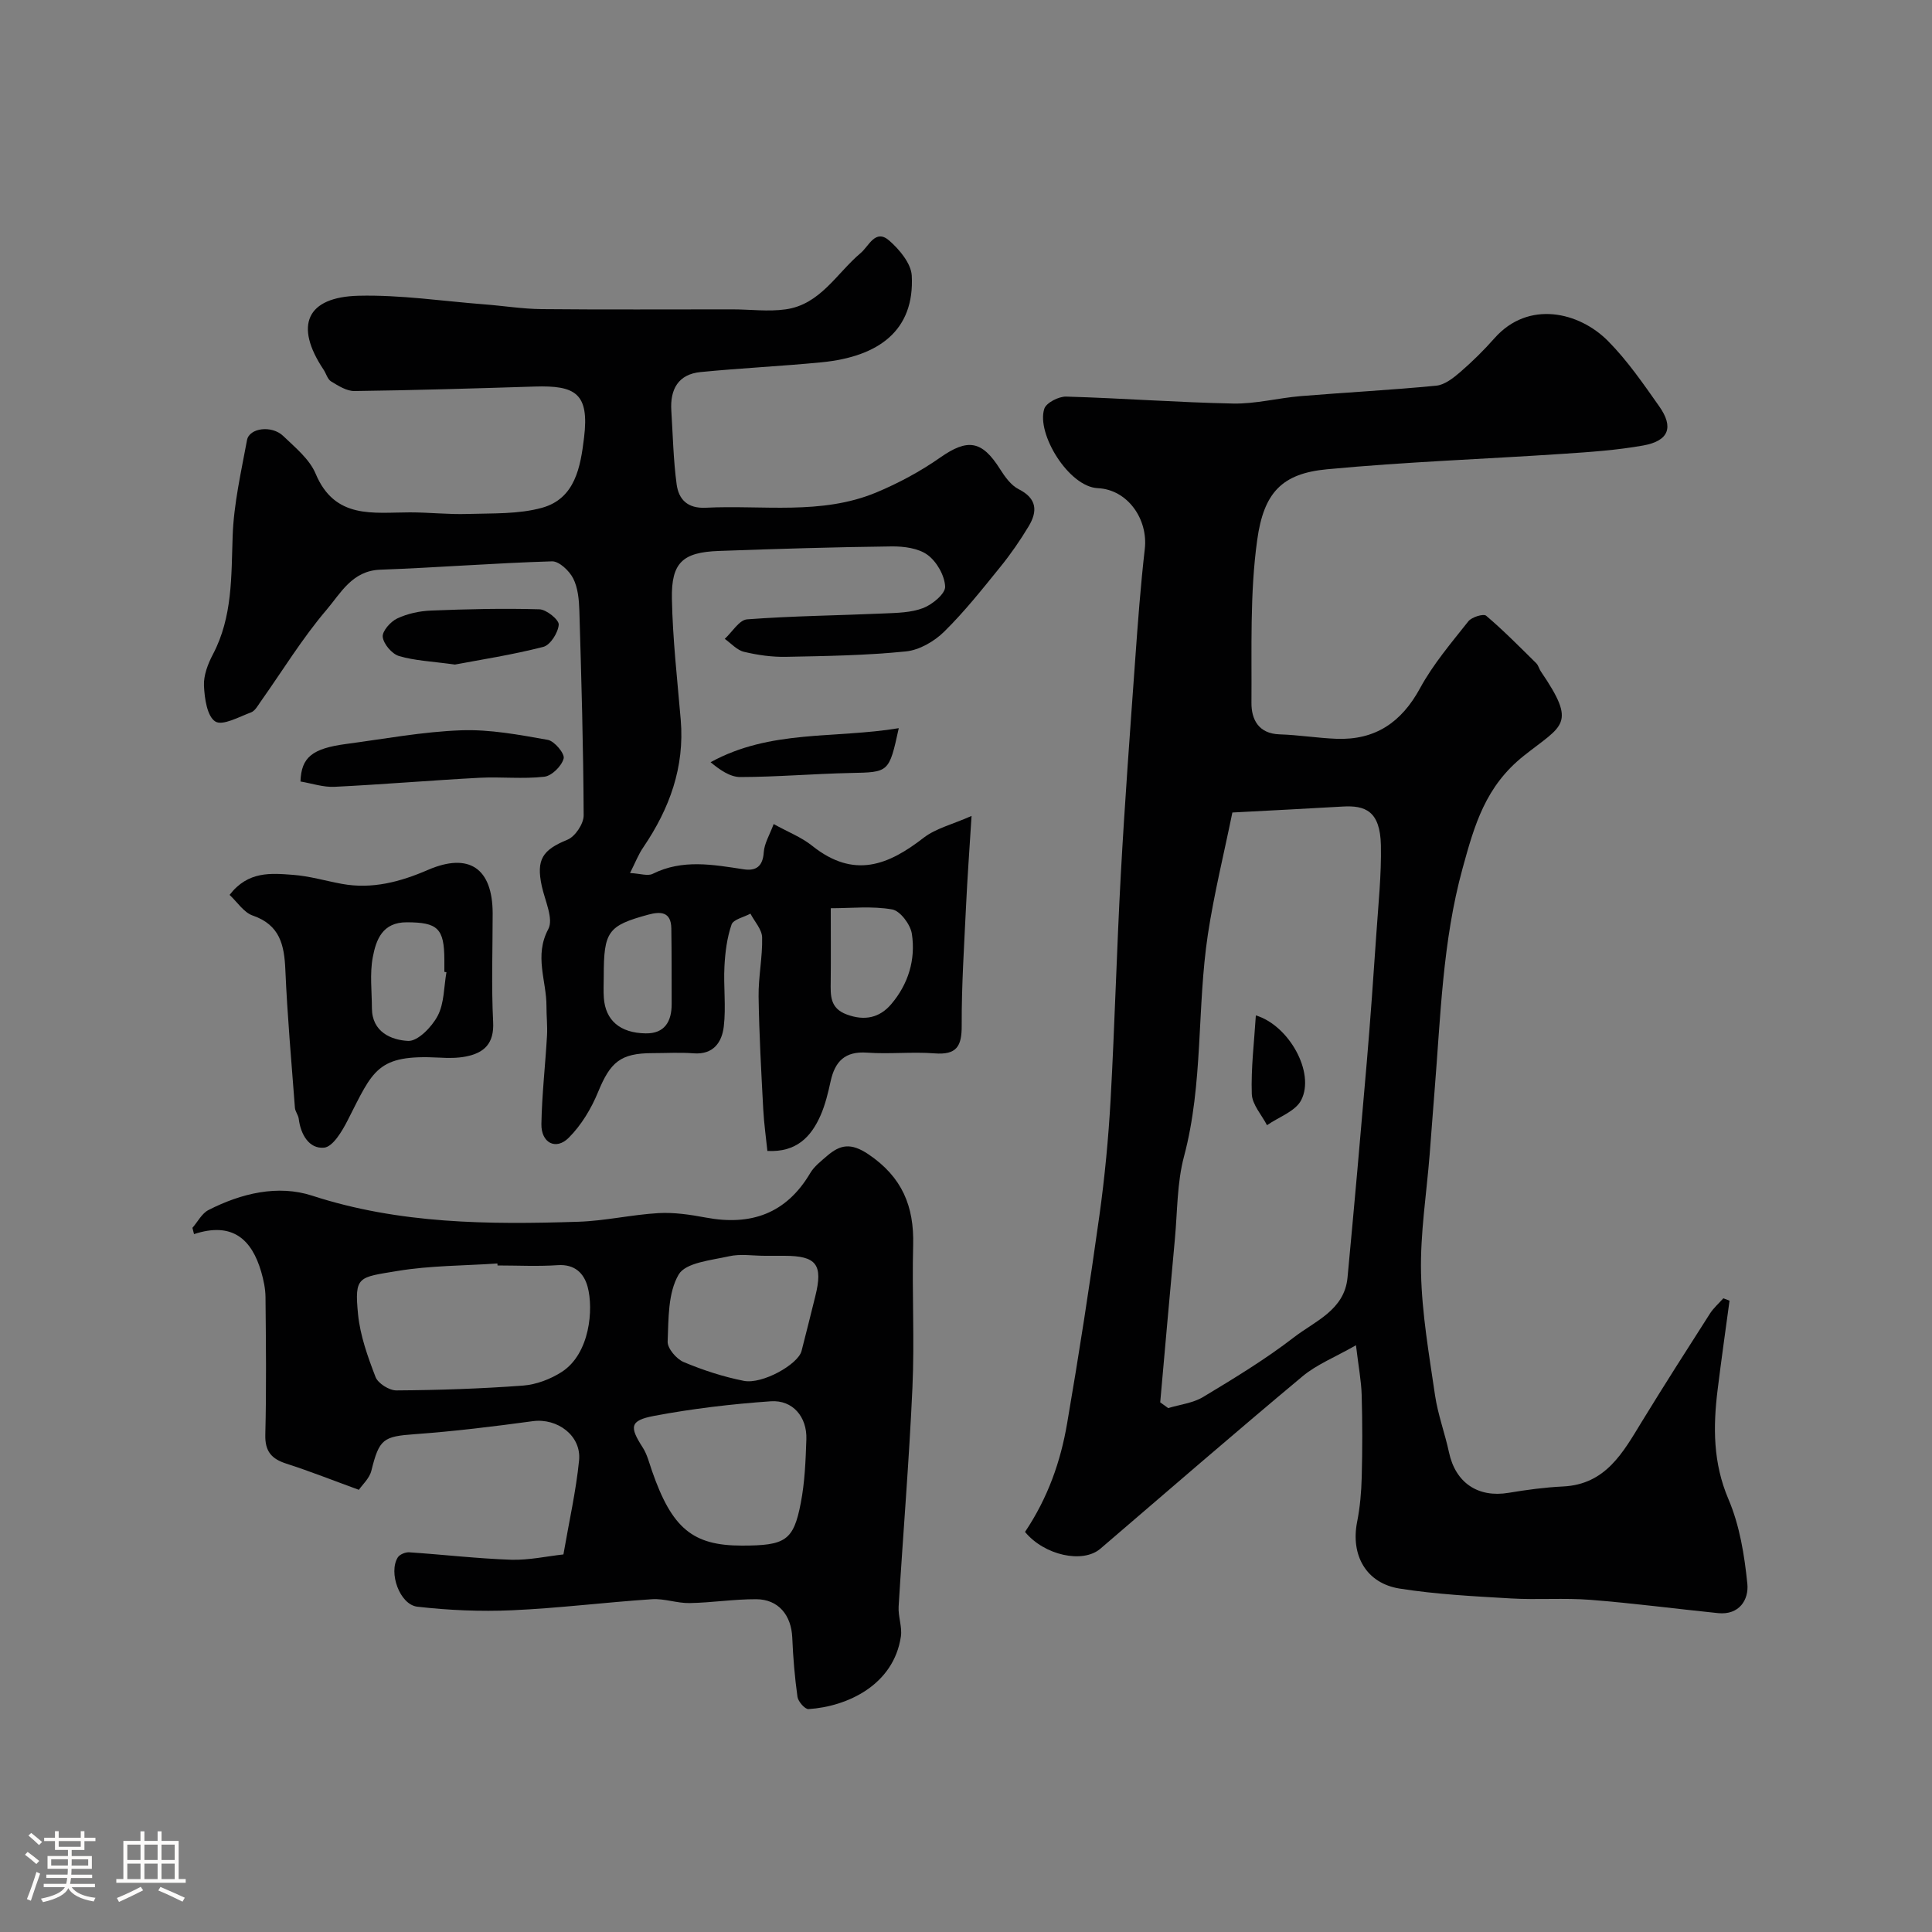 <svg enable-background="new 0 0 400 400" viewBox="0 0 400 400" xmlns="http://www.w3.org/2000/svg"><rect x="0" y="0" width="400" height="400" fill="#808080" stroke="none"/><path d="m5.17 384 .55-.58c.85.61 1.65 1.24 2.4 1.87l-.59.64c-.83-.73-1.62-1.38-2.36-1.93m1.22 9.53-.82-.34c.71-1.76 1.37-3.64 1.98-5.63.24.13.5.25.76.36-.6 1.67-1.24 3.54-1.92 5.61m-.5-13.5.57-.54c.56.44 1.31 1.06 2.26 1.87l-.64.64c-.68-.66-1.41-1.32-2.19-1.97m3.25.46h2.24v-1.36h.77v1.36h4.57v-1.36h.76v1.36h2.28v.69h-2.28v1.84h-2.64v1.26h4.18v2.64h-4.21c0 .45-.02.86-.05 1.21h4.32v.69h-4.38c-.04.34-.1.75-.19 1.22h5.15v.69h-4.82c.87 1.19 2.51 1.92 4.93 2.19-.17.31-.3.57-.37.76-2.77-.49-4.52-1.41-5.26-2.76-.56 1.26-2.3 2.23-5.24 2.9-.12-.24-.26-.48-.43-.72 2.73-.55 4.38-1.34 4.96-2.38h-4.38v-.69h4.65c.1-.38.17-.79.21-1.22h-4.32v-.69h4.4c.03-.34.05-.75.05-1.21h-4.2v-2.64h4.23v-1.26h-2.69v-1.84h-2.24zm1.46 4.46v1.29h3.45c.01-.4.02-.57.01-.53v-.32-.45h-3.46zm1.55-2.59h4.57v-1.19h-4.57zm6.11 2.59h-3.42v.77c-.01.19-.01.37-.02.53h3.44v-1.29z" fill="#fcfbfa"/><path d="m32.63 379.16h.82v1.98h3.54v7.89h1.46v.78h-14.37v-.78h1.46v-7.89h3.54v-1.98h.82v1.98h2.73zm-3.49 11.48.5.73c-1.61.82-3.28 1.63-5 2.41-.13-.27-.28-.55-.44-.82 1.75-.72 3.4-1.49 4.94-2.32m-2.78-5.55h2.73v-3.18h-2.73zm0 3.95h2.73v-3.2h-2.73zm3.54-3.95h2.73v-3.18h-2.73zm0 3.95h2.73v-3.2h-2.73zm7.89 4.68c-1.84-.92-3.51-1.7-5.02-2.32l.45-.73c1.89.8 3.57 1.55 5.04 2.23zm-1.62-11.81h-2.73v3.18h2.73zm-2.73 7.13h2.73v-3.2h-2.73z" fill="#fcfbfa"/><g fill="#010102"><path d="m212.22 317.17c4.77-7.12 7.37-14.61 8.71-22.44 2.46-14.31 4.68-28.67 6.69-43.06 1.11-7.96 1.87-15.98 2.32-24.01.86-15.52 1.26-31.06 2.11-46.58.81-14.8 1.91-29.58 2.97-44.36.55-7.7 1.12-15.41 2-23.08.7-6.15-3.55-12.29-9.74-12.57-6-.27-12.75-11.28-11.07-16.44.4-1.24 2.98-2.56 4.52-2.52 11.54.33 23.06 1.21 34.59 1.44 4.65.09 9.31-1.15 13.98-1.54 9.35-.77 18.73-1.25 28.06-2.16 1.75-.17 3.54-1.59 4.98-2.83 2.51-2.17 4.9-4.53 7.1-7.02 7.02-7.91 17.51-5.43 23.49.61 4 4.04 7.29 8.83 10.59 13.51 3.06 4.34 1.99 7.16-3.29 8.11-5.47.98-11.07 1.36-16.63 1.73-16.29 1.09-32.63 1.66-48.87 3.2-9.33.88-13.08 4.83-14.44 14.64-1.54 11.09-1.11 22.47-1.19 33.73-.02 3.4 1.45 6.37 5.83 6.51 3.93.12 7.84.77 11.77.92 8.01.3 13.45-3.38 17.31-10.48 2.7-4.97 6.47-9.38 10-13.85.69-.87 3.13-1.62 3.68-1.15 3.63 3.08 6.98 6.49 10.37 9.83.45.44.59 1.17.96 1.71 7.53 11.05 4.55 11.04-3.51 17.44-7.99 6.35-10.23 14.35-12.69 23.29-4.18 15.21-4.55 30.75-5.82 46.25-.35 4.32-.66 8.65-1 12.97-.65 8.2-1.97 16.41-1.79 24.59.19 8.46 1.67 16.92 2.9 25.33.59 3.99 2.04 7.85 2.89 11.81 1.35 6.3 6 9.44 12.36 8.37 3.71-.62 7.47-1.13 11.23-1.31 8.9-.42 12.45-7.07 16.37-13.48 4.59-7.5 9.33-14.91 14.07-22.32.75-1.17 1.84-2.11 2.77-3.16.43.16.85.32 1.28.49-.83 6.16-1.71 12.31-2.47 18.48-.95 7.7-.95 15.13 2.25 22.63 2.32 5.43 3.31 11.58 3.91 17.51.33 3.26-1.65 6.52-6.07 6.07-8.81-.9-17.59-2.06-26.41-2.75-5.46-.43-10.99.03-16.46-.29-7.7-.45-15.44-.84-23.04-2.04-6.97-1.1-10.18-6.94-8.81-13.82.6-3.03.87-6.17.95-9.26.15-5.66.15-11.33-.01-16.99-.08-2.89-.64-5.77-1.18-10.31-4.38 2.5-8.14 3.98-11.09 6.45-14.06 11.74-27.9 23.73-41.8 35.65-3.65 3.17-11.65 1.39-15.63-3.45zm27.99-26.83c.55.4 1.1.8 1.65 1.19 2.43-.74 5.13-1.03 7.24-2.3 6.42-3.87 12.87-7.78 18.79-12.35 4.37-3.37 10.46-5.63 11.1-12.37 1.4-14.87 2.72-29.74 3.99-44.62.75-8.85 1.38-17.72 1.98-26.58.41-6.09 1.06-12.2.94-18.28-.14-7.17-3.28-8.32-7.94-8.04-7.23.43-14.47.78-22.81 1.23-1.71 8.39-3.78 16.75-5.07 25.23-2.3 15.23-.92 30.85-4.94 45.97-1.46 5.47-1.36 11.36-1.89 17.07-1.05 11.28-2.03 22.56-3.04 33.85z"/><path d="m130.44 180.75c2.11.11 3.67.68 4.69.17 6.19-3.09 12.5-1.9 18.85-.94 2.58.39 3.96-.63 4.15-3.54.12-1.83 1.22-3.59 2.05-5.83 2.97 1.65 5.75 2.72 7.97 4.5 8.7 6.96 15.85 3.95 23.08-1.66 2.52-1.95 5.93-2.75 9.92-4.52-.45 7.17-.87 12.89-1.14 18.63-.39 8.26-.94 16.54-.9 24.8.02 4.28-1.06 6.08-5.6 5.73-4.64-.36-9.35.18-13.99-.15-4.58-.33-6.65 1.81-7.55 5.94-.52 2.37-1.1 4.79-2.06 7-1.96 4.48-5.01 7.73-11.03 7.41-.27-2.63-.7-5.63-.86-8.65-.41-7.76-.85-15.53-.96-23.3-.06-4.08.83-8.18.73-12.26-.04-1.66-1.57-3.28-2.42-4.92-1.36.74-3.54 1.19-3.91 2.26-.94 2.73-1.32 5.72-1.47 8.64-.22 4.15.35 8.37-.14 12.48-.38 3.22-2.13 5.86-6.26 5.54-2.82-.22-5.66-.04-8.5-.04-6.63.01-8.72 1.85-11.26 8.04-1.41 3.44-3.48 6.89-6.09 9.49-2.66 2.65-5.72 1.04-5.65-2.86.11-6.09.81-12.16 1.16-18.25.12-2.04-.12-4.09-.11-6.14.02-5.28-2.59-10.41.38-15.96 1.13-2.13-.7-5.91-1.35-8.9-1.19-5.53.16-7.5 5.32-9.61 1.59-.65 3.36-3.3 3.35-5.03-.06-14.13-.47-28.26-.89-42.39-.07-2.26-.29-4.73-1.28-6.68-.8-1.57-2.91-3.57-4.38-3.53-11.87.35-23.71 1.3-35.58 1.73-5.8.21-8.18 4.88-11.08 8.28-5.06 5.93-9.16 12.68-13.69 19.07-.57.81-1.15 1.89-1.96 2.19-2.48.92-5.9 2.83-7.4 1.89-1.71-1.08-2.23-4.79-2.35-7.4-.1-2.14.81-4.53 1.85-6.5 4.09-7.77 3.79-16.12 4.09-24.54.23-6.64 1.76-13.25 2.97-19.82.47-2.53 5.12-3.13 7.49-.86 2.48 2.38 5.45 4.79 6.72 7.82 3.98 9.48 11.91 8.01 19.52 8 3.99 0 7.98.46 11.96.33 5.15-.16 10.51.07 15.39-1.28 6.89-1.91 7.97-8.51 8.7-14.5 1.13-9.24-1.81-10.86-10.22-10.6-12.43.39-24.87.77-37.31.93-1.62.02-3.35-1.09-4.84-1.99-.74-.45-1.02-1.63-1.56-2.44-6.09-9.11-3.58-15.04 7.27-15.3 8.68-.21 17.39 1.12 26.08 1.79 3.93.3 7.85.94 11.78.98 13.17.13 26.33.04 39.5.05 3.68 0 7.43.51 11.03 0 7.2-1 10.57-7.48 15.55-11.67 1.7-1.42 3.03-5.09 5.92-2.56 2.11 1.85 4.51 4.72 4.65 7.25.6 11.28-6.73 16.77-18.68 17.94-8.33.81-16.71 1.2-25.04 2.02-4.64.45-6.34 3.59-6.06 7.99.32 5.09.42 10.21 1.1 15.25.42 3.1 2.22 5.04 6.04 4.85 11.81-.59 23.9 1.57 35.27-3.15 4.63-1.93 9.16-4.37 13.26-7.24 5.67-3.97 8.63-3.58 12.4 2.41 1 1.58 2.26 3.34 3.84 4.14 3.81 1.92 3.94 4.57 2.08 7.67-1.76 2.93-3.72 5.77-5.87 8.42-3.73 4.6-7.42 9.27-11.63 13.41-2.05 2.02-5.14 3.81-7.92 4.09-8.22.83-16.52.96-24.79 1.12-2.91.06-5.9-.36-8.74-1.04-1.46-.35-2.66-1.75-3.98-2.68 1.54-1.41 2.99-3.91 4.62-4.04 9.41-.71 18.86-.8 28.29-1.22 2.76-.12 5.7-.16 8.2-1.13 1.9-.74 4.59-2.97 4.52-4.43-.1-2.3-1.74-5.17-3.63-6.56-1.91-1.4-4.93-1.79-7.45-1.76-11.94.14-23.87.51-35.8.94-7.44.27-9.83 2.4-9.69 9.87.16 8.38 1.12 16.75 1.83 25.11.82 9.78-2.31 18.34-7.7 26.3-1.05 1.49-1.72 3.28-2.8 5.4zm41.56 7.29c0 5.71.04 10.44-.01 15.17-.03 2.86-.21 5.53 3.33 6.83 3.7 1.37 6.79.69 9.2-2.14 3.54-4.16 5.09-9.24 4.27-14.57-.29-1.92-2.41-4.75-4.07-5.04-4.14-.74-8.49-.25-12.72-.25zm-47 14.1c0 1.49-.09 2.99.02 4.47.33 4.61 3.32 7.26 8.66 7.34 3.92.06 5.38-2.45 5.38-6.05-.01-5.23.01-10.46-.07-15.68-.05-3.43-2.15-3.56-4.78-2.85-8.35 2.28-9.21 3.45-9.21 12.77z"/><path d="m116.65 321.83c1.19-6.9 2.61-13.14 3.24-19.45.52-5.15-4.51-8.83-9.59-8.14-8.1 1.1-16.24 2.1-24.39 2.69-6.57.47-7.39.98-9.02 7.56-.4 1.6-1.89 2.93-2.59 3.96-5.33-1.94-10.11-3.84-14.99-5.41-3.09-.99-4.47-2.53-4.38-6.01.24-9.49.13-18.99.04-28.48-.02-1.75-.4-3.55-.89-5.24-1.97-6.75-5.98-10.41-13.91-7.8-.11-.43-.22-.87-.33-1.3 1.1-1.26 1.95-2.99 3.33-3.69 6.78-3.46 14.35-5.28 21.46-2.97 18.07 5.88 36.53 6 55.11 5.4 5.55-.18 11.05-1.47 16.6-1.79 3.23-.18 6.56.32 9.77.92 9.31 1.75 16.65-.77 21.63-9.19.82-1.39 2.23-2.48 3.48-3.56 2.74-2.36 4.95-2.79 8.59-.34 6.98 4.71 9.46 10.77 9.25 18.79-.26 9.82.3 19.67-.15 29.48-.68 15.14-1.94 30.25-2.86 45.37-.12 2.05.76 4.19.47 6.18-1.49 10.06-11.1 14.52-19.12 15.04-.74.05-2.15-1.56-2.29-2.53-.57-4.06-.91-8.17-1.08-12.27-.2-4.65-2.87-7.93-7.46-7.95s-9.19.72-13.79.8c-2.59.05-5.22-.97-7.78-.8-9.68.64-19.32 1.86-29 2.29-6.51.29-13.11 0-19.59-.74-3.66-.42-6.02-7.09-4.05-10.21.39-.62 1.6-1.11 2.39-1.05 7.04.47 14.07 1.3 21.12 1.54 3.67.1 7.38-.73 10.78-1.1zm-13.64-59.83c-.01-.14-.02-.27-.03-.41-6.9.47-13.89.42-20.69 1.55-8.1 1.35-8.94 1.01-8.16 8.98.44 4.41 2.01 8.79 3.62 12.97.51 1.33 2.84 2.79 4.32 2.78 8.75-.06 17.5-.35 26.23-1 2.74-.21 5.68-1.33 8.01-2.83 5.84-3.78 6.6-13.01 5.35-17.63-.76-2.8-2.66-4.71-6.19-4.47-4.13.28-8.3.06-12.46.06zm50.57 58c9.02 0 10.71-1.01 12.21-8.81.84-4.32 1.01-8.79 1.16-13.2.16-4.63-2.82-8.18-7.36-7.87-8.1.57-16.22 1.52-24.2 3.03-5.01.95-5.08 2.26-2.34 6.51.94 1.45 1.37 3.25 1.95 4.91 4.12 11.85 8.41 15.43 18.58 15.43zm4.8-60c-2.49 0-5.08-.44-7.45.1-3.69.83-8.97 1.3-10.42 3.78-2.23 3.8-2.09 9.16-2.28 13.88-.06 1.41 1.82 3.61 3.32 4.24 4 1.68 8.2 3.05 12.45 3.89 3.86.76 11.25-3.44 11.95-6.18.97-3.76 1.9-7.53 2.84-11.3 1.65-6.61.27-8.41-6.43-8.41-1.32 0-2.65 0-3.98 0z"/><path d="m47.53 185.28c3.84-4.99 8.62-4.49 13.15-4.15 3.39.25 6.71 1.24 10.07 1.86 6.28 1.16 12.13-.41 17.84-2.88 8.51-3.68 13.4-.37 13.41 9.01 0 7.49-.28 15 .1 22.47.23 4.46-1.84 6.4-5.65 7.15-1.77.35-3.65.33-5.46.23-13-.7-13.71 2.6-19.01 12.98-1.14 2.24-3.06 5.48-4.87 5.66-3.09.3-4.86-2.7-5.26-5.98-.1-.78-.73-1.5-.79-2.27-.72-9.51-1.57-19.03-1.98-28.56-.22-5.16-1.13-9.3-6.74-11.24-1.87-.64-3.2-2.79-4.81-4.28zm44.9 16.01c-.14-.03-.29-.05-.43-.08 0-.83 0-1.66 0-2.49-.02-6.54-1.4-7.75-7.76-7.77-5.09-.02-6.39 3.64-7.07 7.29-.63 3.39-.18 6.99-.17 10.5.02 4.96 4.05 6.6 7.5 6.77 2.01.1 4.92-2.91 6.12-5.2 1.37-2.61 1.27-5.98 1.81-9.02z"/><path d="m62.21 161.8c.17-5.01 2.42-6.83 9.46-7.77 7.92-1.05 15.84-2.54 23.8-2.83 5.96-.22 12.02.93 17.94 1.98 1.38.24 3.55 2.86 3.29 3.85-.4 1.56-2.45 3.6-3.99 3.78-4.43.51-8.96-.01-13.43.22-10.01.53-20 1.38-30 1.87-2.34.12-4.74-.71-7.07-1.1z"/><path d="m94.19 137.59c-4.85-.67-8.34-.8-11.59-1.77-1.46-.44-3.18-2.47-3.36-3.95-.14-1.18 1.61-3.17 2.99-3.82 2.14-1.01 4.65-1.55 7.03-1.64 7.47-.3 14.95-.48 22.42-.26 1.46.04 4.08 2.18 4 3.18-.13 1.67-1.74 4.23-3.2 4.6-6.42 1.65-13.01 2.66-18.29 3.66z"/><path d="m186.08 150.76c-2.02 9.24-2.03 9.11-10 9.28-7.6.16-15.19.82-22.79.84-2.12.01-4.24-1.47-6.17-3.07 12.37-6.81 25.72-4.85 38.96-7.05z"/><path d="m260.01 210.23c6.84 2.05 12.32 11.85 9.39 17.54-1.2 2.33-4.65 3.49-7.08 5.19-1.11-2.15-3.07-4.27-3.15-6.46-.18-5.38.5-10.79.84-16.27z"/></g></svg>